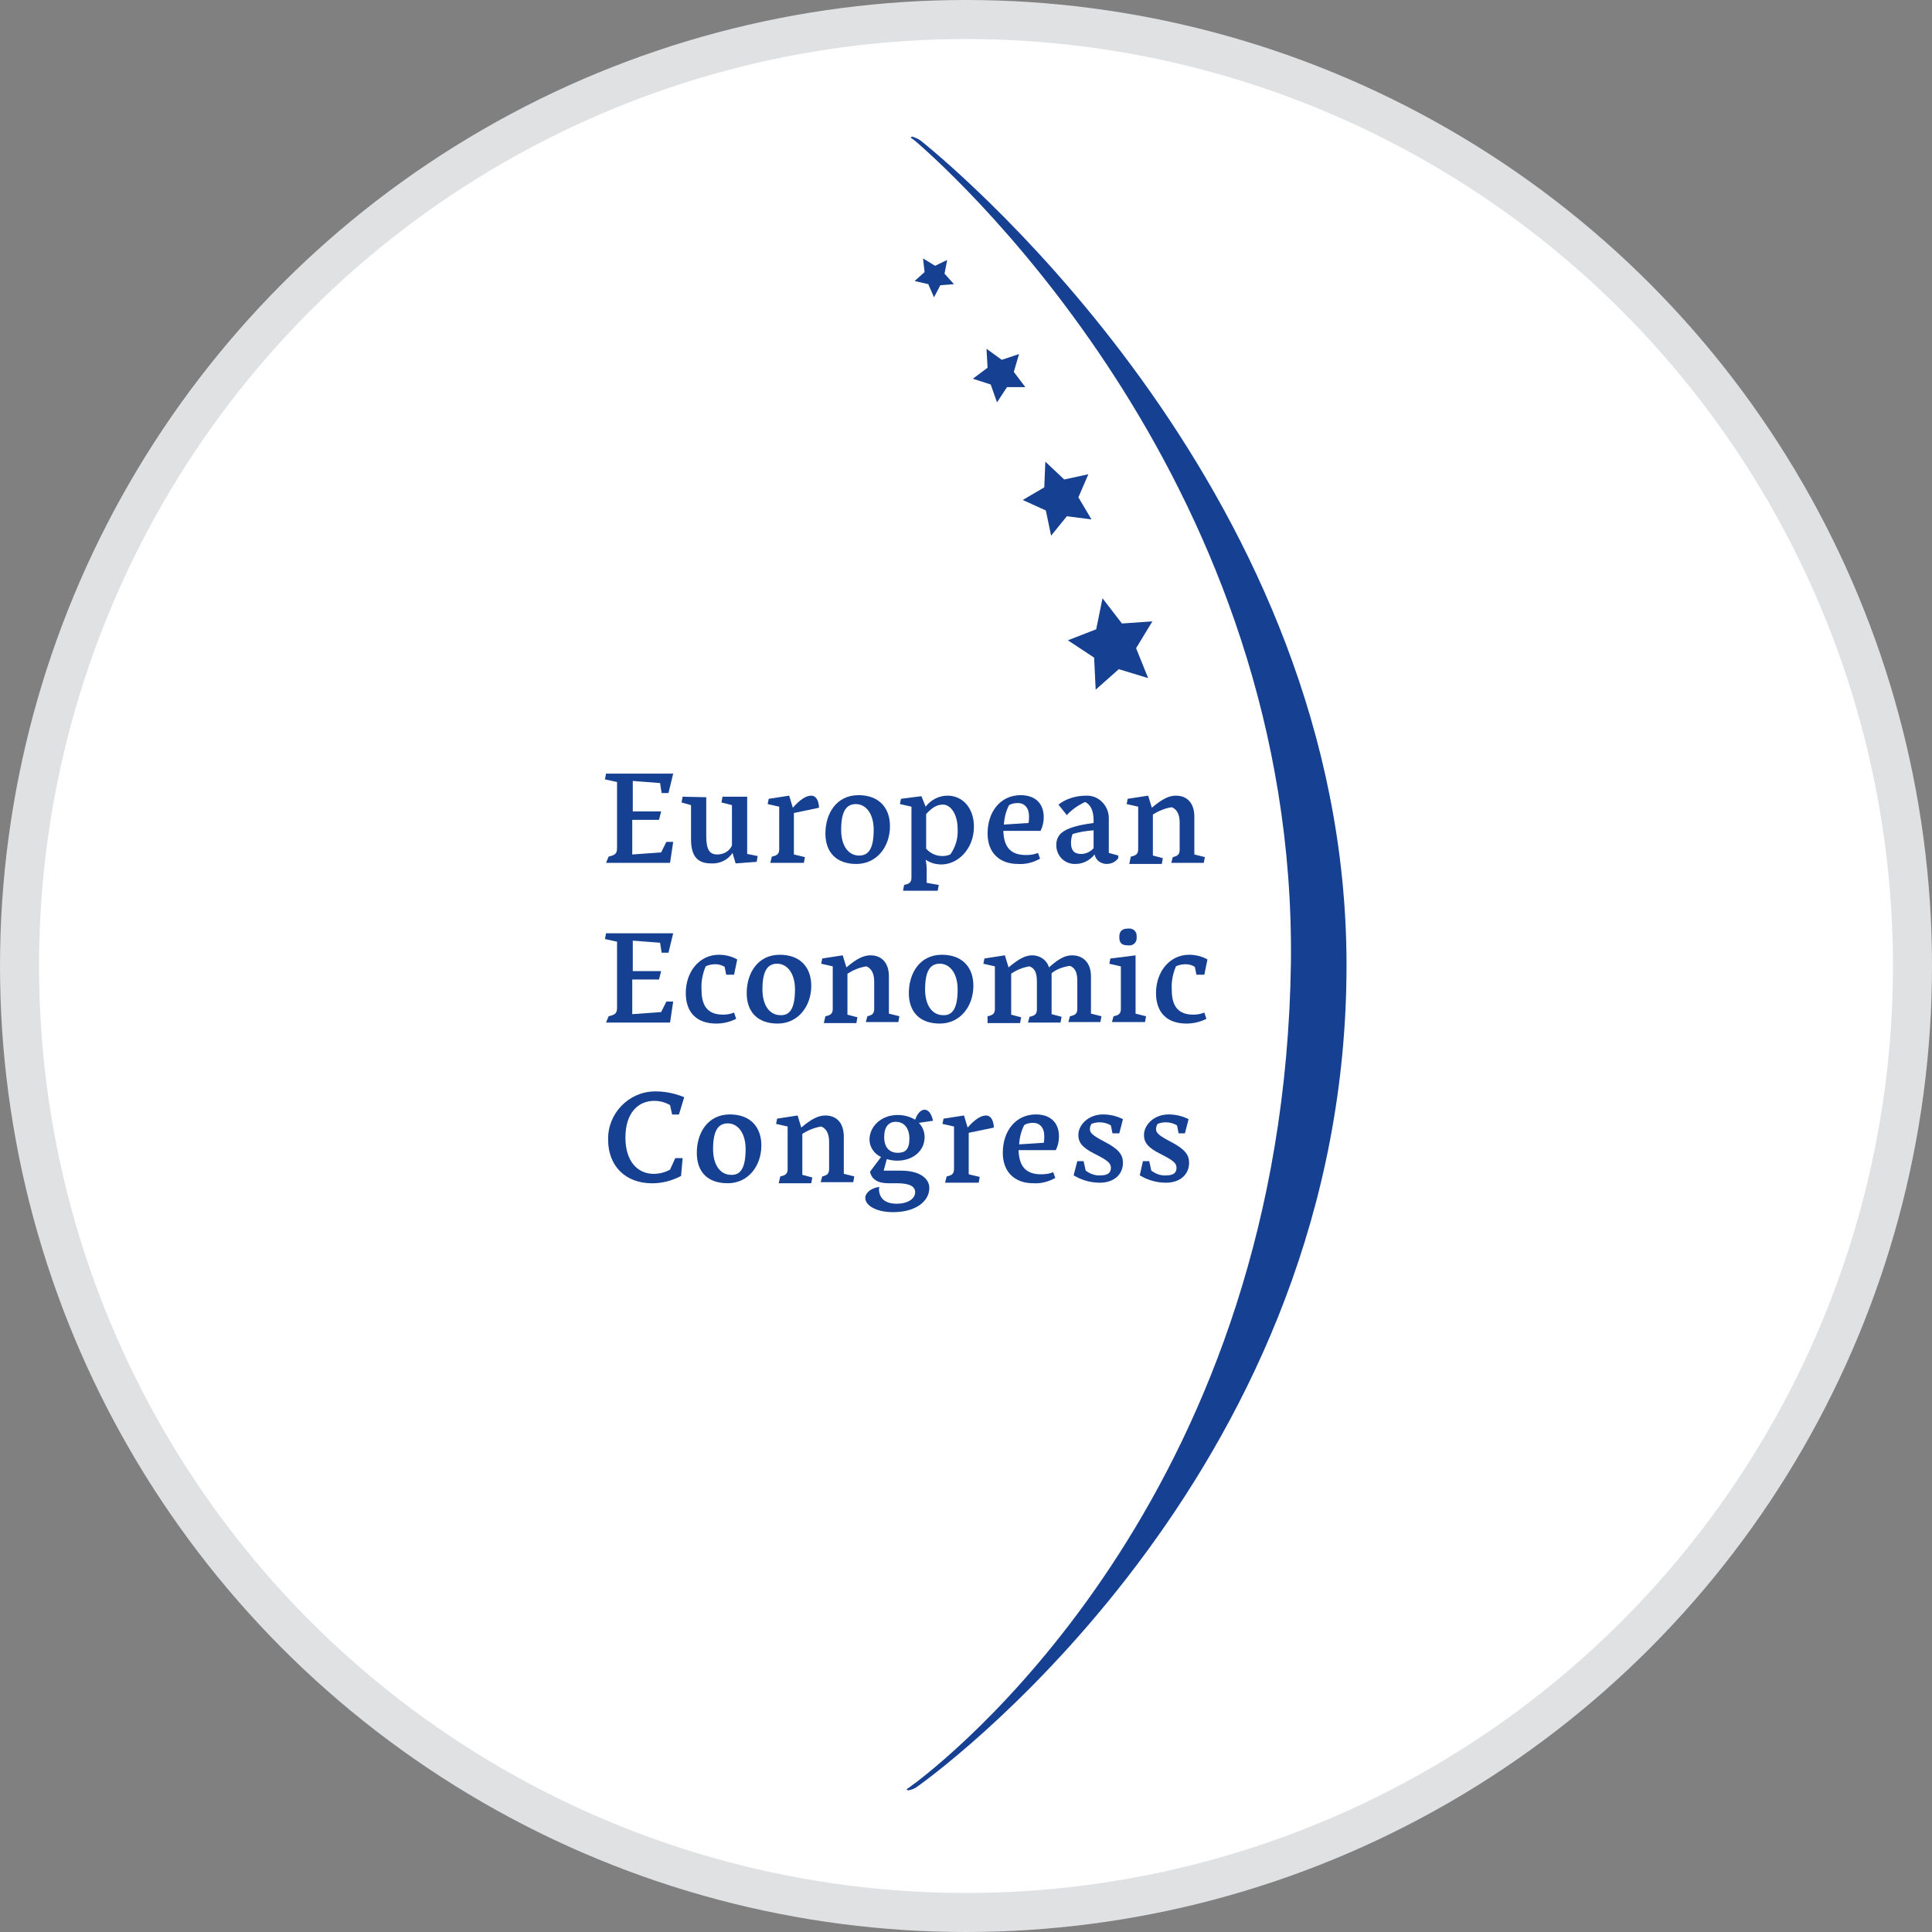 <svg width="99" height="99" viewBox="0 0 99 99" fill="none" xmlns="http://www.w3.org/2000/svg">
<rect x="0" y="0" width="99" height="99" fill="#808080" stroke="none"/>
<circle cx="49.5" cy="49.5" r="48.5" fill="white" stroke="#E0E1E3" stroke-width="2"/>
<path d="M68.999 49.357C68.946 25.595 49.502 9.072 47.189 7.215C47.054 7.108 46.893 7.054 46.758 7C46.731 7 46.678 7.027 46.678 7.054C46.678 7.081 46.678 7.081 46.705 7.081C46.758 7.108 46.839 7.188 46.92 7.242C49.26 9.26 66.445 25.03 66.149 49.357C65.772 75.945 49.502 89.4 46.866 91.391C46.839 91.391 46.597 91.606 46.489 91.66L46.463 91.687C46.463 91.714 46.516 91.741 46.543 91.741C46.705 91.714 46.866 91.66 47 91.553C48.937 90.18 69.053 74.922 68.999 49.357Z" fill="#164091"/>
<path d="M56.495 30.657L57.49 31.949L59.05 31.841L58.216 33.214L58.835 34.748L57.329 34.29L56.145 35.34L56.065 33.698L54.72 32.81L56.172 32.245L56.495 30.657Z" fill="#164091"/>
<path d="M53.565 23.655L54.533 24.57L55.77 24.301L55.259 25.485L55.931 26.616L54.667 26.454L53.861 27.45L53.592 26.158L52.408 25.62L53.511 24.974L53.565 23.655Z" fill="#164091"/>
<path d="M50.551 17.873L51.331 18.438L52.218 18.142L51.95 19.057L52.541 19.838H51.6L51.089 20.618L50.766 19.703L49.852 19.407L50.605 18.842L50.551 17.873Z" fill="#164091"/>
<path d="M47.298 13.243L47.916 13.619L48.535 13.323L48.4 14.023L48.884 14.561L48.185 14.615L47.862 15.234L47.567 14.561L46.867 14.4L47.378 13.942L47.298 13.243Z" fill="#164091"/>
<path d="M31.188 43.893C31.565 43.812 31.619 43.705 31.619 43.436V40.072L31 39.937L31.054 39.641H34.496L34.254 40.637H33.904L33.824 40.126L32.425 40.018V41.579H33.878L33.77 42.01H32.398V43.786L33.878 43.678L34.147 43.14H34.496L34.335 44.216H31.054L31.188 43.893Z" fill="#164091"/>
<path d="M36.19 40.852V42.843C36.19 43.57 36.378 43.785 36.754 43.785C37.077 43.785 37.373 43.624 37.507 43.328V41.256L36.969 41.121L37.023 40.825H38.287V43.758L38.825 43.866L38.771 44.162L37.696 44.243L37.534 43.705C37.292 44.081 36.862 44.27 36.431 44.243C35.759 44.243 35.41 43.893 35.41 43.005V41.256L34.925 41.121L34.979 40.825L36.19 40.852Z" fill="#164091"/>
<path d="M39.552 43.893C39.821 43.839 39.928 43.758 39.928 43.516V41.336L39.337 41.202L39.39 40.933L40.439 40.771L40.627 41.39C40.977 40.986 41.3 40.771 41.569 40.771C41.784 40.771 41.945 40.959 41.972 41.39L40.681 41.659V43.785L41.246 43.92L41.192 44.216H39.471L39.552 43.893Z" fill="#164091"/>
<path d="M42.296 42.71C42.296 41.688 42.861 40.746 43.99 40.746C45.039 40.746 45.604 41.392 45.604 42.334C45.604 43.383 44.932 44.271 43.883 44.271C42.834 44.271 42.296 43.652 42.296 42.71ZM44.77 42.522C44.77 41.688 44.367 41.203 43.856 41.203C43.345 41.203 43.103 41.607 43.103 42.522C43.103 43.383 43.506 43.841 44.017 43.841C44.474 43.841 44.77 43.545 44.77 42.522Z" fill="#164091"/>
<path d="M46.329 45.346C46.598 45.292 46.705 45.211 46.705 44.969V41.336L46.114 41.202L46.167 40.933L47.216 40.798L47.431 41.336C47.7 40.986 48.104 40.771 48.561 40.771C49.287 40.771 49.906 41.363 49.906 42.359C49.906 43.489 49.099 44.296 48.238 44.296C47.942 44.296 47.673 44.216 47.431 44.054C47.458 44.216 47.485 44.35 47.485 44.512V45.238L48.104 45.346L48.05 45.642H46.275L46.329 45.346ZM48.292 43.866C48.426 43.866 48.561 43.839 48.695 43.785C48.964 43.408 49.099 42.951 49.072 42.493C49.072 41.686 48.695 41.229 48.319 41.229C48.023 41.229 47.781 41.363 47.458 41.713V43.489C47.673 43.731 47.969 43.866 48.292 43.866Z" fill="#164091"/>
<path d="M53.295 44.002C52.945 44.191 52.569 44.298 52.166 44.271C51.224 44.271 50.606 43.706 50.606 42.71C50.606 41.58 51.278 40.746 52.3 40.746C53.026 40.746 53.483 41.15 53.483 41.876C53.483 42.118 53.429 42.361 53.322 42.576H51.413C51.439 43.437 51.816 43.814 52.569 43.814C52.784 43.814 52.999 43.787 53.188 43.706L53.295 44.002ZM52.703 42.172C52.73 42.065 52.73 41.93 52.73 41.822C52.73 41.392 52.488 41.15 52.166 41.15C52.004 41.15 51.843 41.176 51.708 41.257C51.547 41.553 51.466 41.903 51.439 42.253L52.703 42.172Z" fill="#164091"/>
<path d="M55.661 40.772C56.28 40.745 56.791 41.257 56.818 41.876C56.818 41.902 56.818 41.929 56.818 41.983V43.705L57.302 43.84V43.974C57.167 44.163 56.952 44.27 56.71 44.27C56.414 44.27 56.145 44.082 56.091 43.786C55.849 44.082 55.5 44.27 55.123 44.27C54.585 44.297 54.155 43.894 54.128 43.356C54.128 43.329 54.128 43.302 54.128 43.275C54.128 43.033 54.236 42.791 54.424 42.656C54.693 42.441 55.204 42.279 56.038 42.172V42.037C56.038 41.526 55.876 41.23 55.607 41.095C55.258 41.257 54.935 41.472 54.666 41.768L54.236 41.23C54.612 40.934 55.123 40.772 55.661 40.772ZM54.962 42.737C54.908 42.871 54.881 43.033 54.881 43.194C54.881 43.571 55.043 43.759 55.392 43.759C55.634 43.759 55.876 43.652 56.038 43.463C56.038 43.329 56.038 43.14 56.038 42.898V42.548C55.661 42.575 55.312 42.629 54.962 42.737Z" fill="#164091"/>
<path d="M57.947 43.893C58.216 43.839 58.323 43.758 58.323 43.516V41.336L57.732 41.202L57.785 40.933L58.834 40.771L59.023 41.39C59.56 40.933 59.91 40.771 60.26 40.771C60.824 40.771 61.201 41.148 61.201 41.848V43.785L61.739 43.92L61.685 44.216H60.018L60.098 43.92C60.34 43.866 60.448 43.785 60.448 43.543V42.144C60.448 41.74 60.313 41.471 60.044 41.363C59.695 41.417 59.372 41.552 59.076 41.74V43.839L59.587 43.974L59.533 44.27H57.866L57.947 43.893Z" fill="#164091"/>
<path d="M31.188 52.075C31.565 51.994 31.619 51.887 31.619 51.618V48.254L31 48.119L31.054 47.823H34.496L34.254 48.819H33.904L33.824 48.308L32.425 48.2V49.761H33.878L33.77 50.191H32.398V51.968L33.878 51.86L34.147 51.322H34.496L34.335 52.398H31.054L31.188 52.075Z" fill="#164091"/>
<path d="M37.723 52.207C37.4 52.369 37.051 52.45 36.701 52.45C35.733 52.45 35.141 51.911 35.141 50.889C35.141 49.758 35.867 48.924 36.836 48.924C37.158 48.924 37.508 49.005 37.777 49.166L37.615 49.947H37.212L37.132 49.543C36.997 49.462 36.836 49.409 36.674 49.409C36.513 49.409 36.325 49.436 36.163 49.516C36.002 49.893 35.921 50.297 35.948 50.727C35.948 51.615 36.325 51.992 37.051 51.992C37.239 51.992 37.427 51.965 37.615 51.885L37.723 52.207Z" fill="#164091"/>
<path d="M38.263 50.889C38.263 49.866 38.827 48.924 39.957 48.924C41.006 48.924 41.571 49.57 41.571 50.512C41.571 51.562 40.898 52.45 39.849 52.45C38.8 52.45 38.263 51.831 38.263 50.889ZM40.737 50.7C40.737 49.866 40.333 49.382 39.822 49.382C39.312 49.382 39.069 49.785 39.069 50.7C39.069 51.562 39.473 52.019 39.984 52.019C40.441 52.046 40.737 51.723 40.737 50.7Z" fill="#164091"/>
<path d="M42.295 52.075C42.564 52.021 42.672 51.94 42.672 51.698V49.518L42.08 49.384L42.134 49.115L43.183 48.953L43.371 49.572C43.909 49.115 44.258 48.953 44.608 48.953C45.173 48.953 45.549 49.33 45.549 50.029V51.94L46.087 52.075L46.033 52.371H44.366L44.447 52.075C44.689 52.021 44.796 51.94 44.796 51.698V50.299C44.796 49.895 44.662 49.626 44.393 49.518C44.043 49.572 43.721 49.707 43.425 49.895V51.994L43.936 52.129L43.882 52.425H42.215L42.295 52.075Z" fill="#164091"/>
<path d="M46.571 50.889C46.571 49.866 47.135 48.924 48.265 48.924C49.314 48.924 49.878 49.57 49.878 50.512C49.878 51.562 49.206 52.45 48.157 52.45C47.108 52.45 46.571 51.831 46.571 50.889ZM49.072 50.7C49.072 49.866 48.668 49.382 48.157 49.382C47.646 49.382 47.404 49.785 47.404 50.7C47.404 51.562 47.808 52.019 48.319 52.019C48.776 52.046 49.072 51.723 49.072 50.7Z" fill="#164091"/>
<path d="M50.605 52.075C50.874 52.021 50.981 51.94 50.981 51.698V49.518L50.39 49.384L50.444 49.115L51.492 48.953L51.681 49.572C52.219 49.115 52.568 48.953 52.891 48.953C53.294 48.953 53.644 49.195 53.752 49.572C54.289 49.088 54.612 48.953 54.935 48.953C55.5 48.953 55.903 49.33 55.903 50.029V51.94L56.441 52.075L56.387 52.371H54.747L54.827 52.075C55.096 52.021 55.204 51.94 55.204 51.698V50.272C55.204 49.841 55.096 49.599 54.827 49.491C54.478 49.545 54.155 49.653 53.886 49.868V51.967L54.397 52.102L54.343 52.398H52.676L52.756 52.102C53.025 52.048 53.133 51.967 53.133 51.725V50.299C53.133 49.841 53.025 49.626 52.756 49.518C52.407 49.572 52.084 49.707 51.815 49.895V51.994L52.326 52.129L52.272 52.425H50.605V52.075Z" fill="#164091"/>
<path d="M57.06 52.076C57.329 52.022 57.436 51.942 57.436 51.699V49.52L56.845 49.385L56.898 49.116L58.189 48.955V51.941L58.727 52.076L58.673 52.372H56.979L57.06 52.076ZM57.813 47.582C58.028 47.555 58.216 47.69 58.243 47.905C58.243 47.932 58.243 47.959 58.243 48.013C58.27 48.228 58.136 48.416 57.92 48.443C57.894 48.443 57.84 48.443 57.813 48.443C57.463 48.443 57.356 48.309 57.356 48.013C57.356 47.717 57.49 47.582 57.813 47.582Z" fill="#164091"/>
<path d="M61.819 52.207C61.496 52.369 61.147 52.45 60.797 52.45C59.829 52.45 59.237 51.911 59.237 50.889C59.237 49.758 59.964 48.924 60.932 48.924C61.254 48.924 61.604 49.005 61.873 49.166L61.712 49.947H61.308L61.227 49.543C61.093 49.462 60.932 49.409 60.77 49.409C60.609 49.409 60.421 49.436 60.259 49.516C60.098 49.893 60.017 50.297 60.044 50.727C60.044 51.615 60.421 51.992 61.147 51.992C61.335 51.992 61.523 51.965 61.712 51.885L61.819 52.207Z" fill="#164091"/>
<path d="M34.791 57.11H34.442L34.334 56.626C34.092 56.491 33.823 56.41 33.527 56.41C32.694 56.41 32.048 57.029 32.048 58.294C32.048 59.505 32.667 60.151 33.5 60.151C33.796 60.151 34.092 60.07 34.334 59.936L34.603 59.344H34.98L34.899 60.259C34.442 60.501 33.931 60.635 33.42 60.635C32.048 60.635 31.161 59.747 31.161 58.402C31.134 57.056 32.209 55.953 33.527 55.926C33.554 55.926 33.581 55.926 33.608 55.926C34.092 55.926 34.603 56.034 35.06 56.222L34.791 57.11Z" fill="#164091"/>
<path d="M35.706 59.071C35.706 58.048 36.271 57.106 37.401 57.106C38.449 57.106 39.014 57.752 39.014 58.694C39.014 59.743 38.342 60.632 37.293 60.632C36.244 60.632 35.706 60.039 35.706 59.071ZM38.207 58.882C38.207 58.048 37.804 57.564 37.293 57.564C36.782 57.564 36.54 57.967 36.54 58.882C36.54 59.743 36.943 60.201 37.454 60.201C37.911 60.228 38.207 59.905 38.207 58.882Z" fill="#164091"/>
<path d="M39.984 60.282C40.252 60.228 40.36 60.147 40.36 59.905V57.725L39.768 57.591L39.822 57.322L40.871 57.16L41.059 57.779C41.597 57.322 41.947 57.16 42.296 57.16C42.861 57.16 43.238 57.537 43.238 58.237V60.147L43.776 60.282L43.722 60.578H42.054L42.135 60.282C42.377 60.228 42.485 60.147 42.485 59.905V58.506C42.485 58.102 42.35 57.833 42.081 57.725C41.732 57.779 41.409 57.914 41.113 58.102V60.201L41.624 60.336L41.57 60.632H39.903L39.984 60.282Z" fill="#164091"/>
<path d="M45.039 60.902C45.039 61.386 45.335 61.682 45.953 61.682C46.491 61.682 46.895 61.44 46.895 61.09C46.895 60.794 46.599 60.633 45.98 60.633H45.523C44.958 60.633 44.662 60.417 44.582 60.041L45.147 59.287C44.797 59.126 44.555 58.776 44.555 58.399C44.555 57.726 45.147 57.134 46.007 57.134C46.303 57.134 46.626 57.215 46.895 57.377C47.029 57 47.217 56.865 47.379 56.865C47.567 56.865 47.728 57.053 47.809 57.43L47.083 57.538C47.271 57.726 47.379 57.995 47.379 58.264C47.379 58.991 46.76 59.475 45.98 59.475C45.792 59.475 45.631 59.449 45.442 59.395L45.281 59.987H46.169C47.137 59.987 47.621 60.39 47.621 60.875C47.621 61.521 46.975 62.113 45.765 62.113C44.878 62.113 44.34 61.763 44.34 61.386C44.34 61.117 44.636 60.875 45.066 60.821L45.039 60.902ZM46.599 58.345C46.599 57.807 46.33 57.484 45.9 57.484C45.55 57.484 45.308 57.726 45.308 58.264C45.308 58.803 45.577 59.072 46.007 59.072C46.384 59.072 46.599 58.91 46.599 58.345Z" fill="#164091"/>
<path d="M48.509 60.282C48.778 60.228 48.886 60.147 48.886 59.905V57.725L48.294 57.591L48.348 57.322L49.397 57.16L49.585 57.779C49.934 57.376 50.257 57.16 50.526 57.16C50.741 57.16 50.903 57.349 50.929 57.779L49.639 58.048V60.174L50.203 60.309L50.15 60.605H48.428L48.509 60.282Z" fill="#164091"/>
<path d="M54.076 60.362C53.726 60.551 53.35 60.658 52.946 60.632C52.005 60.632 51.386 60.066 51.386 59.071C51.386 57.941 52.059 57.106 53.081 57.106C53.807 57.106 54.264 57.51 54.264 58.236C54.264 58.479 54.21 58.721 54.103 58.936H52.193C52.22 59.797 52.597 60.174 53.35 60.174C53.565 60.174 53.78 60.147 53.968 60.066L54.076 60.362ZM53.484 58.559C53.511 58.452 53.511 58.317 53.511 58.21C53.511 57.779 53.269 57.537 52.946 57.537C52.785 57.537 52.624 57.564 52.489 57.645C52.328 57.941 52.247 58.29 52.22 58.64L53.484 58.559Z" fill="#164091"/>
<path d="M55.203 59.501H55.526L55.634 59.986C55.849 60.147 56.118 60.255 56.414 60.228C56.763 60.228 56.925 60.093 56.925 59.851C56.925 59.609 56.79 59.474 56.091 59.124C55.445 58.802 55.257 58.532 55.257 58.156C55.257 57.645 55.768 57.106 56.521 57.106C56.871 57.106 57.22 57.187 57.543 57.348L57.355 58.075H57.005L56.925 57.671C56.763 57.564 56.548 57.51 56.36 57.51C56.198 57.51 56.064 57.537 55.929 57.591C55.876 57.671 55.849 57.779 55.849 57.86C55.849 58.048 55.983 58.183 56.602 58.506C57.328 58.882 57.543 59.178 57.543 59.582C57.543 60.201 57.059 60.605 56.36 60.605C55.876 60.605 55.419 60.47 55.015 60.228L55.203 59.501Z" fill="#164091"/>
<path d="M58.566 59.501H58.889L58.996 59.986C59.211 60.147 59.48 60.255 59.776 60.228C60.126 60.228 60.287 60.093 60.287 59.851C60.287 59.609 60.153 59.474 59.453 59.124C58.808 58.802 58.62 58.532 58.62 58.156C58.62 57.645 59.131 57.106 59.884 57.106C60.233 57.106 60.583 57.187 60.906 57.348L60.717 58.075H60.395L60.314 57.671C60.153 57.564 59.937 57.51 59.749 57.51C59.588 57.51 59.453 57.537 59.319 57.591C59.265 57.671 59.238 57.779 59.238 57.86C59.238 58.048 59.373 58.183 59.991 58.506C60.717 58.882 60.932 59.178 60.932 59.582C60.932 60.201 60.448 60.605 59.749 60.605C59.265 60.605 58.808 60.47 58.404 60.228L58.566 59.501Z" fill="#164091"/>
</svg>
